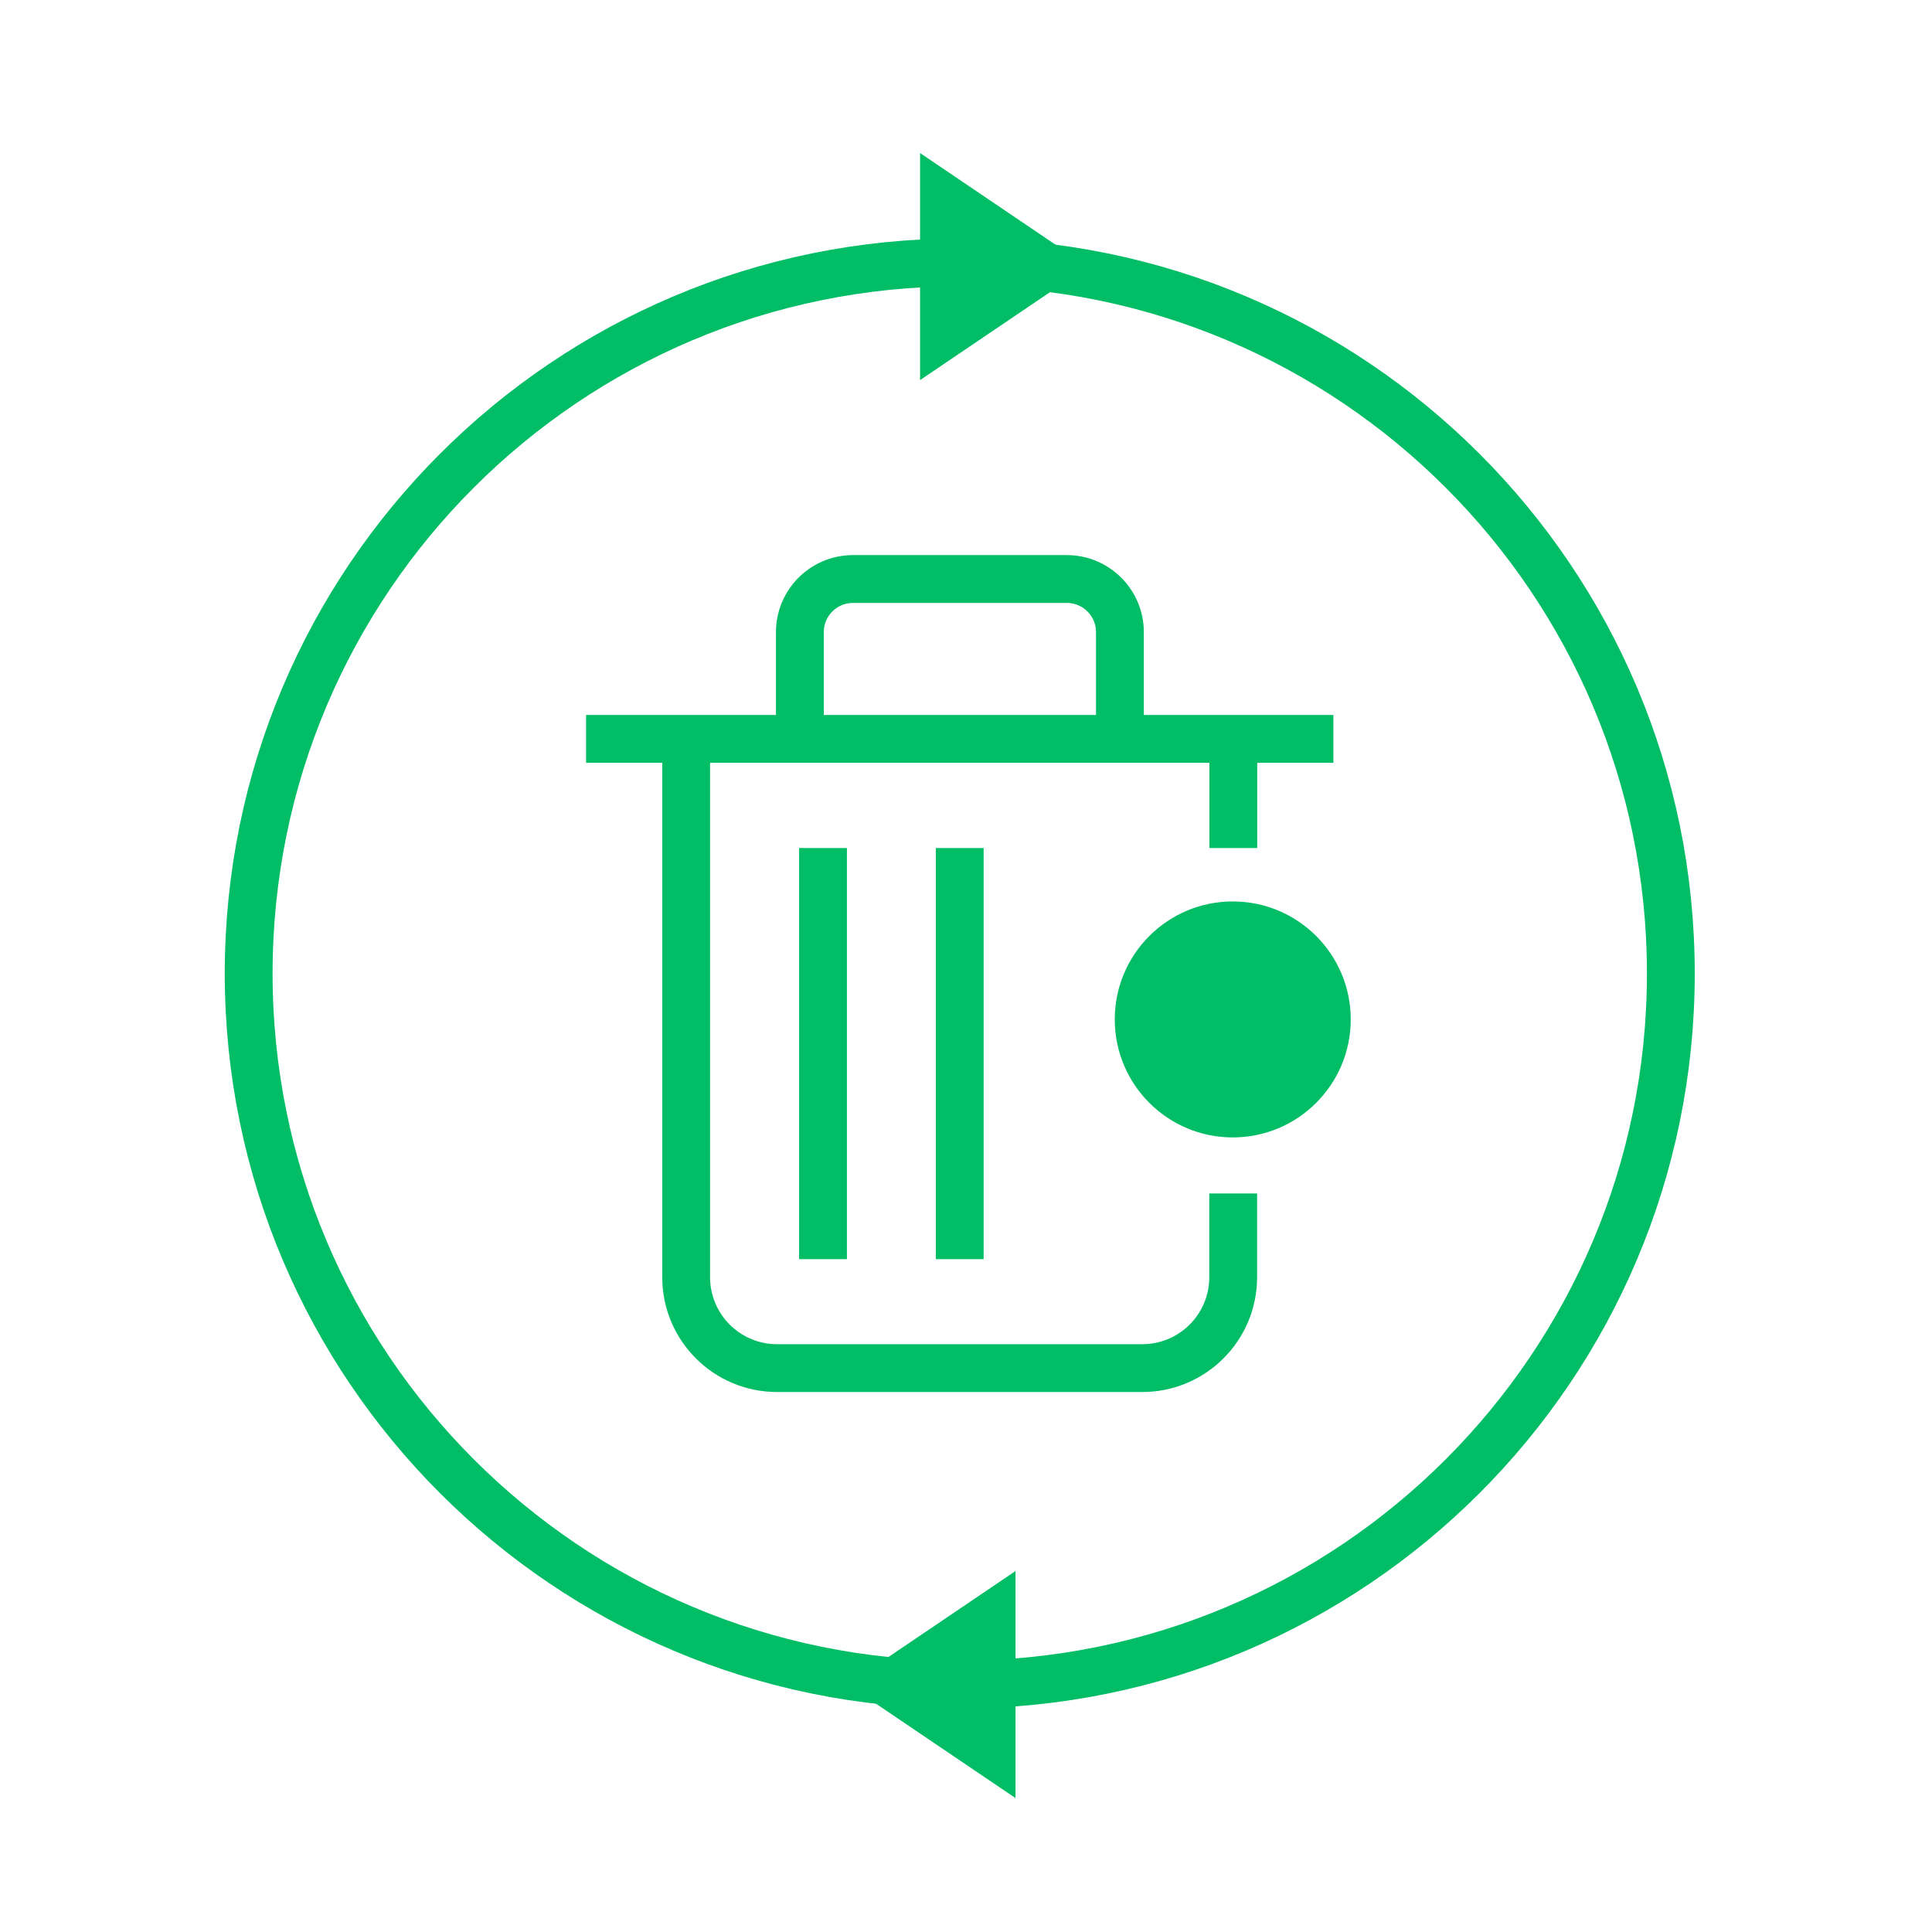 <svg xmlns="http://www.w3.org/2000/svg" width="101" height="101" viewBox="0 0 101 101" fill="none"><path d="M50.173 88.065C70.704 88.065 87.347 71.422 87.347 50.891C87.347 30.361 70.704 13.718 50.173 13.718C29.643 13.718 13 30.361 13 50.891C13 71.422 29.643 88.065 50.173 88.065Z" stroke="#00BD66" stroke-width="2.5" stroke-linejoin="round"></path><path d="M48.098 8L56.87 13.935L48.098 19.871V8Z" fill="#00BD66"></path><path d="M44.316 88.064L53.089 82.129V94L44.316 88.064Z" fill="#00BD66"></path><path d="M30.639 38.628H69.706" stroke="#00BD66" stroke-width="2.5" stroke-linejoin="round"></path><path d="M58.547 38.635V33.048C58.547 31.51 57.299 30.269 55.768 30.269H44.594C43.055 30.269 41.815 31.517 41.815 33.048V38.635" stroke="#00BD66" stroke-width="2.5" stroke-linejoin="round"></path><path d="M64.475 44.332V38.628" stroke="#00BD66" stroke-width="2.5" stroke-linejoin="round"></path><path d="M35.871 38.628V66.768C35.871 69.394 37.997 71.521 40.624 71.521H59.715C62.342 71.521 64.468 69.394 64.468 66.768V62.392" stroke="#00BD66" stroke-width="2.5" stroke-linejoin="round"></path><path d="M43.025 44.332V65.825" stroke="#00BD66" stroke-width="2.5" stroke-linejoin="round"></path><path d="M50.172 44.332V65.825" stroke="#00BD66" stroke-width="2.5" stroke-linejoin="round"></path><path d="M64.445 59.461C67.851 59.461 70.613 56.699 70.613 53.293C70.613 49.887 67.851 47.125 64.445 47.125C61.039 47.125 58.277 49.887 58.277 53.293C58.277 56.699 61.039 59.461 64.445 59.461Z" fill="#00BD66"></path></svg>